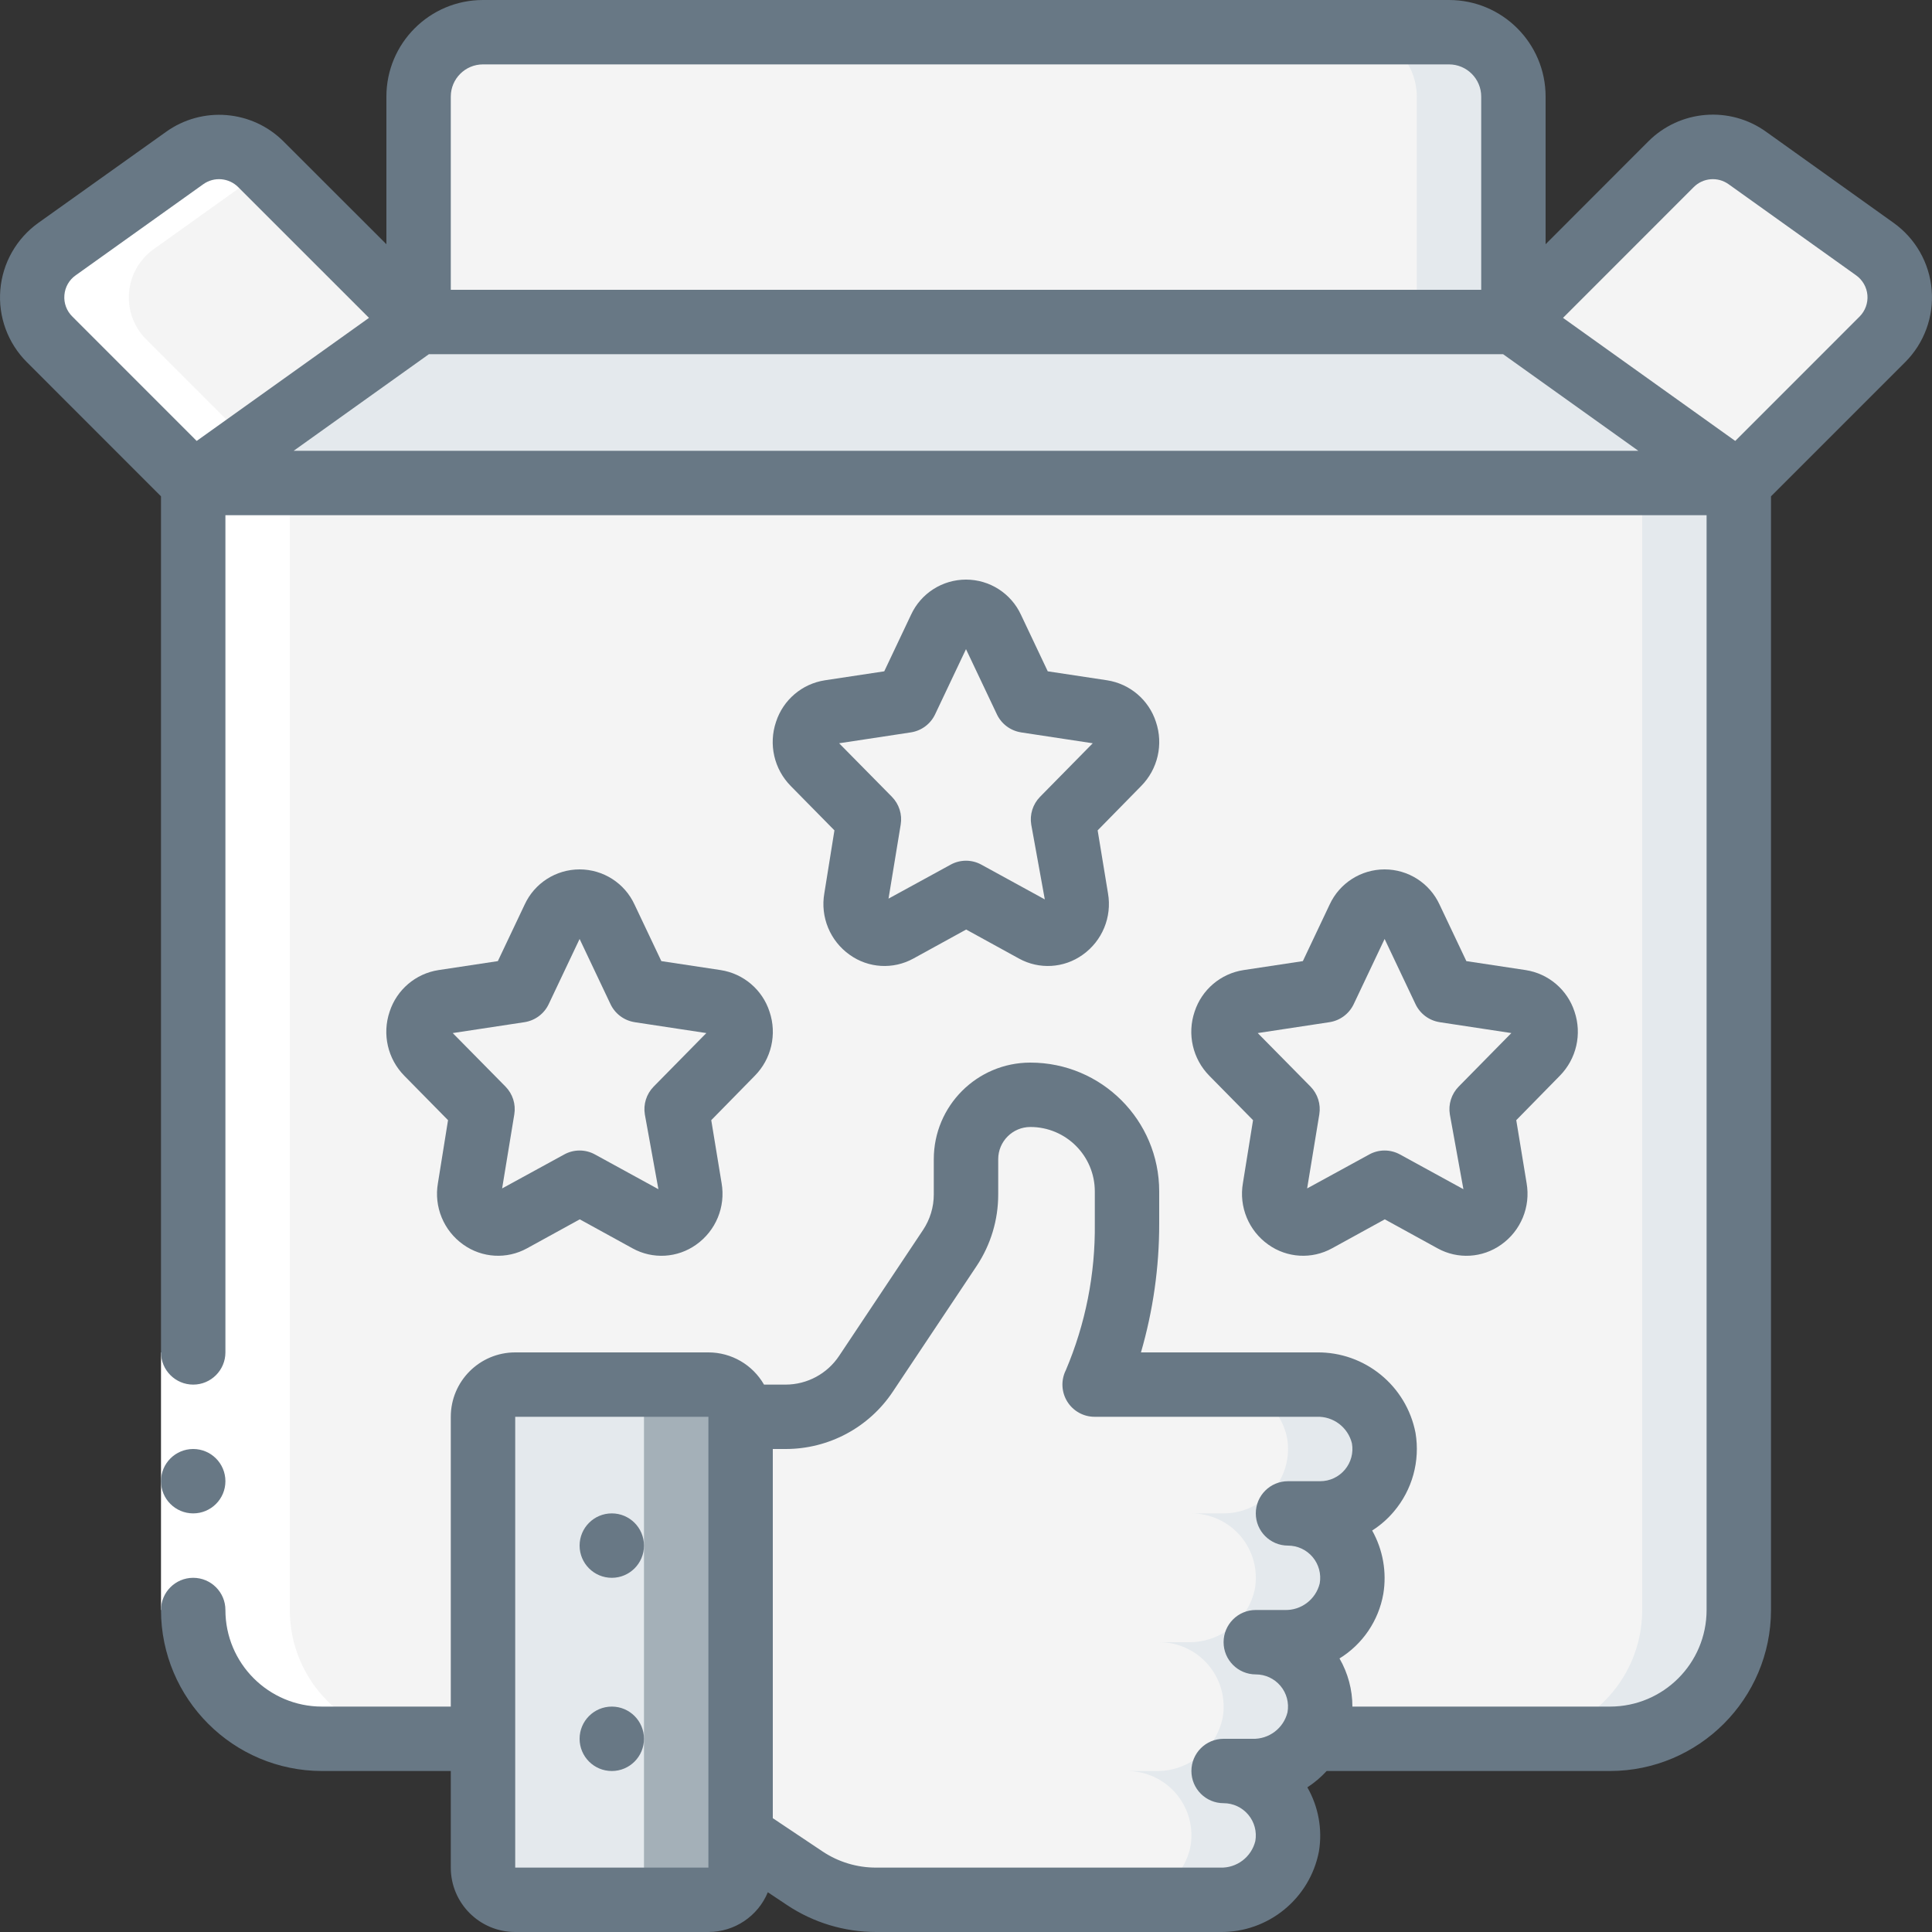 <svg width="70" height="70" viewBox="0 0 70 70" fill="none" xmlns="http://www.w3.org/2000/svg">
<rect x="0" y="0" width="70" height="70" fill="#333333" stroke="none"/>
<g clip-path="url(#clip0_40_66320)">
<path fill-rule="evenodd" clip-rule="evenodd" d="M63 17.5H7L15.167 11.667H54.833L63 17.5Z" fill="#E4E9ED"/>
<path fill-rule="evenodd" clip-rule="evenodd" d="M63 17.5V58.333C63 60.911 60.911 63 58.333 63H11.667C9.089 63 7 60.911 7 58.333V17.5H63Z" fill="#F4F4F4"/>
<path fill-rule="evenodd" clip-rule="evenodd" d="M59.5 17.5V58.333C59.5 60.911 57.411 63 54.834 63H58.334C60.911 63 63 60.911 63 58.333V17.5H59.5Z" fill="#E4E9ED"/>
<path fill-rule="evenodd" clip-rule="evenodd" d="M40.834 44.333C40.862 46.339 40.465 48.327 39.667 50.167H47.709C48.881 50.141 49.903 50.959 50.135 52.108C50.251 52.786 50.062 53.48 49.618 54.006C49.174 54.531 48.521 54.834 47.834 54.833H46.667C47.355 54.833 48.007 55.136 48.451 55.661C48.895 56.186 49.084 56.881 48.969 57.559C48.737 58.708 47.714 59.526 46.542 59.5H45.5C46.188 59.499 46.841 59.802 47.284 60.328C47.728 60.853 47.917 61.547 47.802 62.225C47.57 63.375 46.548 64.193 45.375 64.167H44.334C45.021 64.166 45.674 64.469 46.118 64.994C46.562 65.52 46.751 66.214 46.635 66.892C46.403 68.041 45.381 68.859 44.209 68.833H31.746C30.825 68.833 29.924 68.561 29.157 68.049L26.834 66.5V51.333H28.46C29.632 51.335 30.727 50.75 31.377 49.775L34.417 45.215C34.798 44.64 35.002 43.965 35 43.274V42C35 40.711 36.045 39.667 37.334 39.667C39.267 39.667 40.834 41.234 40.834 43.167V44.333Z" fill="#F4F4F4"/>
<path fill-rule="evenodd" clip-rule="evenodd" d="M50.135 52.108C49.903 50.959 48.881 50.141 47.709 50.167H44.209C45.381 50.141 46.403 50.959 46.635 52.108C46.751 52.786 46.561 53.48 46.118 54.006C45.674 54.531 45.021 54.834 44.333 54.833H43.167C43.854 54.833 44.507 55.136 44.951 55.661C45.395 56.186 45.584 56.881 45.468 57.559C45.236 58.708 44.214 59.526 43.042 59.5H42C42.688 59.499 43.34 59.802 43.784 60.328C44.228 60.853 44.417 61.547 44.302 62.225C44.07 63.375 43.047 64.193 41.875 64.167H40.833C41.521 64.166 42.174 64.469 42.618 64.994C43.061 65.52 43.251 66.214 43.135 66.892C42.903 68.041 41.881 68.859 40.709 68.833H44.209C45.381 68.859 46.403 68.041 46.635 66.892C46.751 66.214 46.561 65.52 46.118 64.994C45.674 64.469 45.021 64.166 44.333 64.167H45.375C46.547 64.193 47.57 63.375 47.802 62.225C47.917 61.547 47.728 60.853 47.284 60.328C46.84 59.802 46.188 59.499 45.5 59.5H46.542C47.714 59.526 48.736 58.708 48.968 57.559C49.084 56.881 48.895 56.186 48.451 55.661C48.007 55.136 47.354 54.833 46.667 54.833H47.833C48.521 54.834 49.174 54.531 49.618 54.006C50.061 53.48 50.251 52.786 50.135 52.108Z" fill="#E4E9ED"/>
<path d="M25.667 50.167H18.667C18.022 50.167 17.5 50.689 17.5 51.333V67.667C17.5 68.311 18.022 68.833 18.667 68.833H25.667C26.311 68.833 26.833 68.311 26.833 67.667V51.333C26.833 50.689 26.311 50.167 25.667 50.167Z" fill="#E4E9ED"/>
<path fill-rule="evenodd" clip-rule="evenodd" d="M25.667 50.167H22.167C22.811 50.167 23.333 50.689 23.333 51.333V67.667C23.333 68.311 22.811 68.833 22.167 68.833H25.667C26.311 68.833 26.833 68.311 26.833 67.667V51.333C26.833 50.689 26.311 50.167 25.667 50.167Z" fill="#A4B0B8"/>
<path fill-rule="evenodd" clip-rule="evenodd" d="M35.933 22.774L37.169 25.383L39.931 25.801C40.333 25.875 40.661 26.165 40.783 26.554C40.906 26.944 40.802 27.369 40.515 27.659L38.516 29.691L38.983 32.557C39.064 32.955 38.909 33.363 38.586 33.608C38.263 33.853 37.827 33.891 37.466 33.706L35 32.352L32.529 33.706C32.168 33.891 31.733 33.853 31.41 33.608C31.086 33.363 30.932 32.955 31.012 32.557L31.479 29.691L29.48 27.659C29.193 27.369 29.09 26.944 29.212 26.554C29.334 26.165 29.662 25.875 30.064 25.801L32.827 25.383L34.067 22.774C34.235 22.41 34.599 22.177 35 22.177C35.401 22.177 35.765 22.41 35.933 22.774Z" fill="#F4F4F4"/>
<path fill-rule="evenodd" clip-rule="evenodd" d="M21.933 33.275L23.169 35.883L25.931 36.301C26.333 36.375 26.661 36.665 26.783 37.054C26.906 37.444 26.802 37.869 26.515 38.159L24.516 40.191L24.983 43.057C25.064 43.455 24.909 43.863 24.586 44.108C24.262 44.353 23.827 44.391 23.466 44.206L21 42.852L18.529 44.206C18.168 44.391 17.733 44.353 17.41 44.108C17.086 43.863 16.932 43.455 17.012 43.057L17.479 40.191L15.48 38.159C15.193 37.869 15.09 37.444 15.212 37.054C15.334 36.665 15.662 36.375 16.064 36.301L18.826 35.883L20.067 33.275C20.235 32.91 20.599 32.677 21 32.677C21.401 32.677 21.765 32.91 21.933 33.275Z" fill="#F4F4F4"/>
<path fill-rule="evenodd" clip-rule="evenodd" d="M51.1 33.275L52.336 35.883L55.098 36.301C55.5 36.375 55.828 36.665 55.95 37.054C56.072 37.444 55.969 37.869 55.682 38.159L53.683 40.191L54.15 43.057C54.23 43.455 54.076 43.863 53.753 44.108C53.429 44.353 52.994 44.391 52.633 44.206L50.167 42.852L47.696 44.206C47.335 44.391 46.9 44.353 46.576 44.108C46.253 43.863 46.099 43.455 46.179 43.057L46.646 40.191L44.647 38.159C44.36 37.869 44.256 37.444 44.379 37.054C44.501 36.665 44.829 36.375 45.231 36.301L47.993 35.883L49.233 33.275C49.401 32.91 49.766 32.677 50.167 32.677C50.568 32.677 50.932 32.91 51.1 33.275Z" fill="#F4F4F4"/>
<path fill-rule="evenodd" clip-rule="evenodd" d="M15.167 11.667L7 17.5L1.797 12.297C1.35 11.851 1.122 11.23 1.174 10.601C1.226 9.972 1.552 9.397 2.065 9.03L6.685 5.728C7.537 5.115 8.707 5.209 9.45 5.95L15.167 11.667Z" fill="#F4F4F4"/>
<path fill-rule="evenodd" clip-rule="evenodd" d="M54.833 3.5V11.667H15.167V3.5C15.171 2.213 16.213 1.171 17.5 1.167H52.5C53.787 1.171 54.83 2.213 54.833 3.5Z" fill="#F4F4F4"/>
<path fill-rule="evenodd" clip-rule="evenodd" d="M52.5 1.167H49C50.287 1.171 51.33 2.213 51.333 3.5V11.667H54.833V3.5C54.83 2.213 53.787 1.171 52.5 1.167Z" fill="#E4E9ED"/>
<path fill-rule="evenodd" clip-rule="evenodd" d="M68.204 12.297L63 17.5L54.834 11.667L60.55 5.95C61.293 5.209 62.464 5.115 63.315 5.728L67.935 9.03C68.449 9.397 68.775 9.972 68.826 10.601C68.878 11.23 68.65 11.851 68.204 12.297Z" fill="#F4F4F4"/>
<path fill-rule="evenodd" clip-rule="evenodd" d="M1.797 12.297L7 17.5V58.333C7 60.911 9.089 63 11.667 63H15.167C12.589 63 10.5 60.911 10.5 58.333V17.5L5.297 12.297C4.85 11.851 4.622 11.23 4.674 10.601C4.726 9.972 5.052 9.397 5.565 9.03L9.627 6.127L9.45 5.95C8.707 5.209 7.537 5.115 6.685 5.728L2.065 9.03C1.552 9.397 1.226 9.972 1.174 10.601C1.122 11.23 1.35 11.851 1.797 12.297Z" fill="white"/>
<path fill-rule="evenodd" clip-rule="evenodd" d="M5.833 49H8.167V58.333H5.833V49Z" fill="white"/>
<path d="M22.167 57.167C22.811 57.167 23.333 56.644 23.333 56C23.333 55.356 22.811 54.833 22.167 54.833C21.522 54.833 21 55.356 21 56C21 56.644 21.522 57.167 22.167 57.167Z" fill="#687885"/>
<path d="M22.167 64.167C22.811 64.167 23.333 63.644 23.333 63C23.333 62.356 22.811 61.833 22.167 61.833C21.522 61.833 21 62.356 21 63C21 63.644 21.522 64.167 22.167 64.167Z" fill="#687885"/>
<path d="M35 21C34.144 21 33.366 21.498 33.008 22.275L32.038 24.323L29.889 24.648C29.061 24.775 28.375 25.358 28.117 26.154C27.841 26.968 28.047 27.867 28.65 28.478L30.233 30.086L29.867 32.367C29.717 33.224 30.075 34.091 30.785 34.594C31.464 35.081 32.363 35.134 33.095 34.729L35.006 33.679L36.917 34.729C37.648 35.134 38.548 35.081 39.227 34.594C39.937 34.091 40.294 33.225 40.145 32.368L39.77 30.086L41.347 28.478C41.951 27.867 42.157 26.968 41.881 26.154C41.623 25.358 40.938 24.776 40.111 24.648L37.962 24.323L36.992 22.275C36.633 21.498 35.856 21 35 21ZM36.995 26.536L39.592 26.93L37.683 28.87C37.422 29.136 37.303 29.511 37.364 29.878L37.855 32.587L35.56 31.33C35.212 31.137 34.788 31.137 34.44 31.33L32.193 32.559L32.634 29.876C32.695 29.508 32.576 29.134 32.314 28.868L30.403 26.93L33 26.536C33.384 26.478 33.714 26.233 33.88 25.883L35 23.52L36.12 25.883C36.286 26.233 36.616 26.478 37 26.536H36.995Z" fill="#687885"/>
<path d="M21 31.5C20.144 31.5 19.366 31.998 19.009 32.775L18.038 34.823L15.889 35.148C15.061 35.275 14.376 35.858 14.117 36.654C13.841 37.468 14.047 38.367 14.65 38.978L16.233 40.586L15.867 42.867C15.717 43.724 16.075 44.591 16.785 45.094C17.465 45.58 18.363 45.633 19.095 45.229L21.006 44.179L22.917 45.229C23.648 45.634 24.548 45.581 25.227 45.094C25.937 44.591 26.294 43.725 26.145 42.868L25.77 40.586L27.347 38.978C27.951 38.367 28.157 37.468 27.881 36.654C27.623 35.858 26.938 35.276 26.111 35.148L23.962 34.823L22.991 32.775C22.634 31.998 21.856 31.5 21 31.5ZM22.995 37.036L25.592 37.43L23.683 39.37C23.422 39.636 23.303 40.011 23.364 40.378L23.855 43.087L21.56 41.83C21.212 41.637 20.788 41.637 20.44 41.83L18.193 43.059L18.634 40.376C18.695 40.008 18.576 39.634 18.314 39.368L16.403 37.43L19 37.036C19.384 36.978 19.714 36.733 19.88 36.383L21 34.02L22.12 36.383C22.286 36.733 22.616 36.978 23 37.036H22.995Z" fill="#687885"/>
<path d="M50.167 31.5C49.311 31.5 48.533 31.998 48.175 32.775L47.205 34.823L45.056 35.148C44.228 35.275 43.542 35.858 43.283 36.654C43.007 37.468 43.214 38.367 43.817 38.978L45.4 40.586L45.033 42.867C44.884 43.724 45.242 44.591 45.952 45.094C46.631 45.58 47.53 45.633 48.262 45.229L50.173 44.179L52.084 45.229C52.815 45.634 53.714 45.581 54.394 45.094C55.104 44.591 55.461 43.725 55.312 42.868L54.937 40.586L56.514 38.978C57.117 38.367 57.324 37.468 57.048 36.654C56.789 35.858 56.105 35.276 55.278 35.148L53.129 34.823L52.158 32.775C51.8 31.998 51.023 31.5 50.167 31.5ZM52.162 37.036L54.759 37.43L52.85 39.37C52.589 39.636 52.47 40.011 52.531 40.378L53.022 43.087L50.727 41.83C50.378 41.637 49.955 41.637 49.607 41.83L47.36 43.059L47.801 40.376C47.861 40.008 47.743 39.634 47.481 39.368L45.57 37.43L48.167 37.036C48.551 36.978 48.88 36.733 49.047 36.383L50.167 34.02L51.287 36.383C51.453 36.733 51.783 36.978 52.166 37.036H52.162Z" fill="#687885"/>
<path d="M7 54.833C7.644 54.833 8.167 54.311 8.167 53.667C8.167 53.022 7.644 52.5 7 52.5C6.356 52.5 5.833 53.022 5.833 53.667C5.833 54.311 6.356 54.833 7 54.833Z" fill="#687885"/>
<path d="M52.5 0H17.5C15.567 0 14 1.567 14 3.5V8.849L10.281 5.133C9.136 3.982 7.325 3.834 6.008 4.783L1.388 8.076C0.596 8.643 0.092 9.529 0.012 10.501C-0.069 11.472 0.282 12.43 0.971 13.119L5.833 17.983V49C5.833 49.644 6.356 50.167 7 50.167C7.644 50.167 8.167 49.644 8.167 49V18.667H61.833V58.333C61.833 60.266 60.266 61.833 58.333 61.833H49C49 61.221 48.839 60.62 48.533 60.089C49.372 59.572 49.949 58.721 50.12 57.75C50.25 56.961 50.107 56.151 49.716 55.454C50.011 55.266 50.275 55.036 50.5 54.769C51.17 53.981 51.458 52.937 51.287 51.917C50.957 50.207 49.45 48.978 47.709 49H41.339C41.779 47.484 42.002 45.912 42 44.333V43.167C42 40.589 39.911 38.5 37.333 38.5C35.4 38.5 33.833 40.067 33.833 42V43.274C33.834 43.735 33.697 44.185 33.441 44.568L30.402 49.127C29.971 49.775 29.245 50.165 28.467 50.167H27.682C27.267 49.445 26.499 49 25.667 49H18.667C17.378 49 16.333 50.045 16.333 51.333V61.833H11.667C9.734 61.833 8.167 60.266 8.167 58.333C8.167 57.689 7.644 57.167 7 57.167C6.356 57.167 5.833 57.689 5.833 58.333C5.837 61.553 8.447 64.163 11.667 64.167H16.333V67.667C16.333 68.955 17.378 70 18.667 70H25.667C26.61 69.999 27.459 69.431 27.82 68.56L28.51 69.02C29.468 69.66 30.594 70.001 31.746 70H44.209C45.95 70.022 47.457 68.793 47.787 67.083C47.919 66.284 47.771 65.463 47.368 64.759C47.625 64.592 47.86 64.393 48.067 64.167H58.333C61.553 64.163 64.163 61.553 64.167 58.333V17.983L69.031 13.119C69.719 12.429 70.069 11.472 69.988 10.501C69.908 9.53 69.404 8.644 68.612 8.077L63.992 4.776C62.675 3.828 60.865 3.977 59.719 5.126L56 8.849V3.5C56 1.567 54.433 0 52.5 0ZM25.667 67.667H18.667V51.333H25.667V67.667ZM44.333 65.333C44.679 65.333 45.006 65.486 45.228 65.751C45.45 66.015 45.543 66.364 45.483 66.704C45.34 67.287 44.808 67.689 44.209 67.667H31.746C31.056 67.669 30.38 67.466 29.805 67.083L28 65.876V52.5H28.467C30.027 52.501 31.485 51.721 32.349 50.422L35.39 45.862C35.898 45.095 36.169 44.194 36.167 43.274V42C36.167 41.356 36.689 40.833 37.333 40.833C38.622 40.833 39.667 41.878 39.667 43.167V44.333C39.688 46.157 39.33 47.966 38.617 49.645C38.435 50.008 38.456 50.439 38.67 50.783C38.884 51.127 39.261 51.336 39.667 51.333H47.709C48.308 51.311 48.84 51.713 48.983 52.296C49.043 52.636 48.95 52.985 48.728 53.249C48.506 53.514 48.179 53.667 47.833 53.667H46.667C46.022 53.667 45.5 54.189 45.5 54.833C45.5 55.478 46.022 56 46.667 56C47.012 56 47.34 56.153 47.561 56.417C47.783 56.682 47.876 57.031 47.816 57.371C47.673 57.953 47.141 58.355 46.542 58.333H45.5C44.856 58.333 44.333 58.856 44.333 59.5C44.333 60.144 44.856 60.667 45.5 60.667C45.845 60.666 46.173 60.819 46.395 61.084C46.617 61.348 46.71 61.698 46.649 62.038C46.507 62.62 45.974 63.022 45.375 63H44.333C43.689 63 43.167 63.522 43.167 64.167C43.167 64.811 43.689 65.333 44.333 65.333ZM15.54 12.833H54.46L59.36 16.333H10.64L15.54 12.833ZM17.5 2.333H52.5C53.144 2.333 53.667 2.856 53.667 3.5V10.5H16.333V3.5C16.333 2.856 16.856 2.333 17.5 2.333ZM2.333 10.693C2.356 10.404 2.505 10.141 2.742 9.975L7.364 6.675C7.755 6.395 8.29 6.44 8.63 6.779L13.369 11.517L7.126 15.976L2.622 11.47C2.414 11.267 2.308 10.982 2.333 10.693ZM61.367 6.779C61.706 6.439 62.241 6.395 62.631 6.675L67.251 9.976C67.486 10.144 67.636 10.406 67.66 10.694C67.684 10.982 67.58 11.265 67.376 11.47L62.871 15.976L56.631 11.517L61.367 6.779Z" fill="#687885"/>
</g>
<defs>
<clipPath id="clip0_40_66320">
<rect width="70" height="70" fill="white"/>
</clipPath>
</defs>
</svg>
